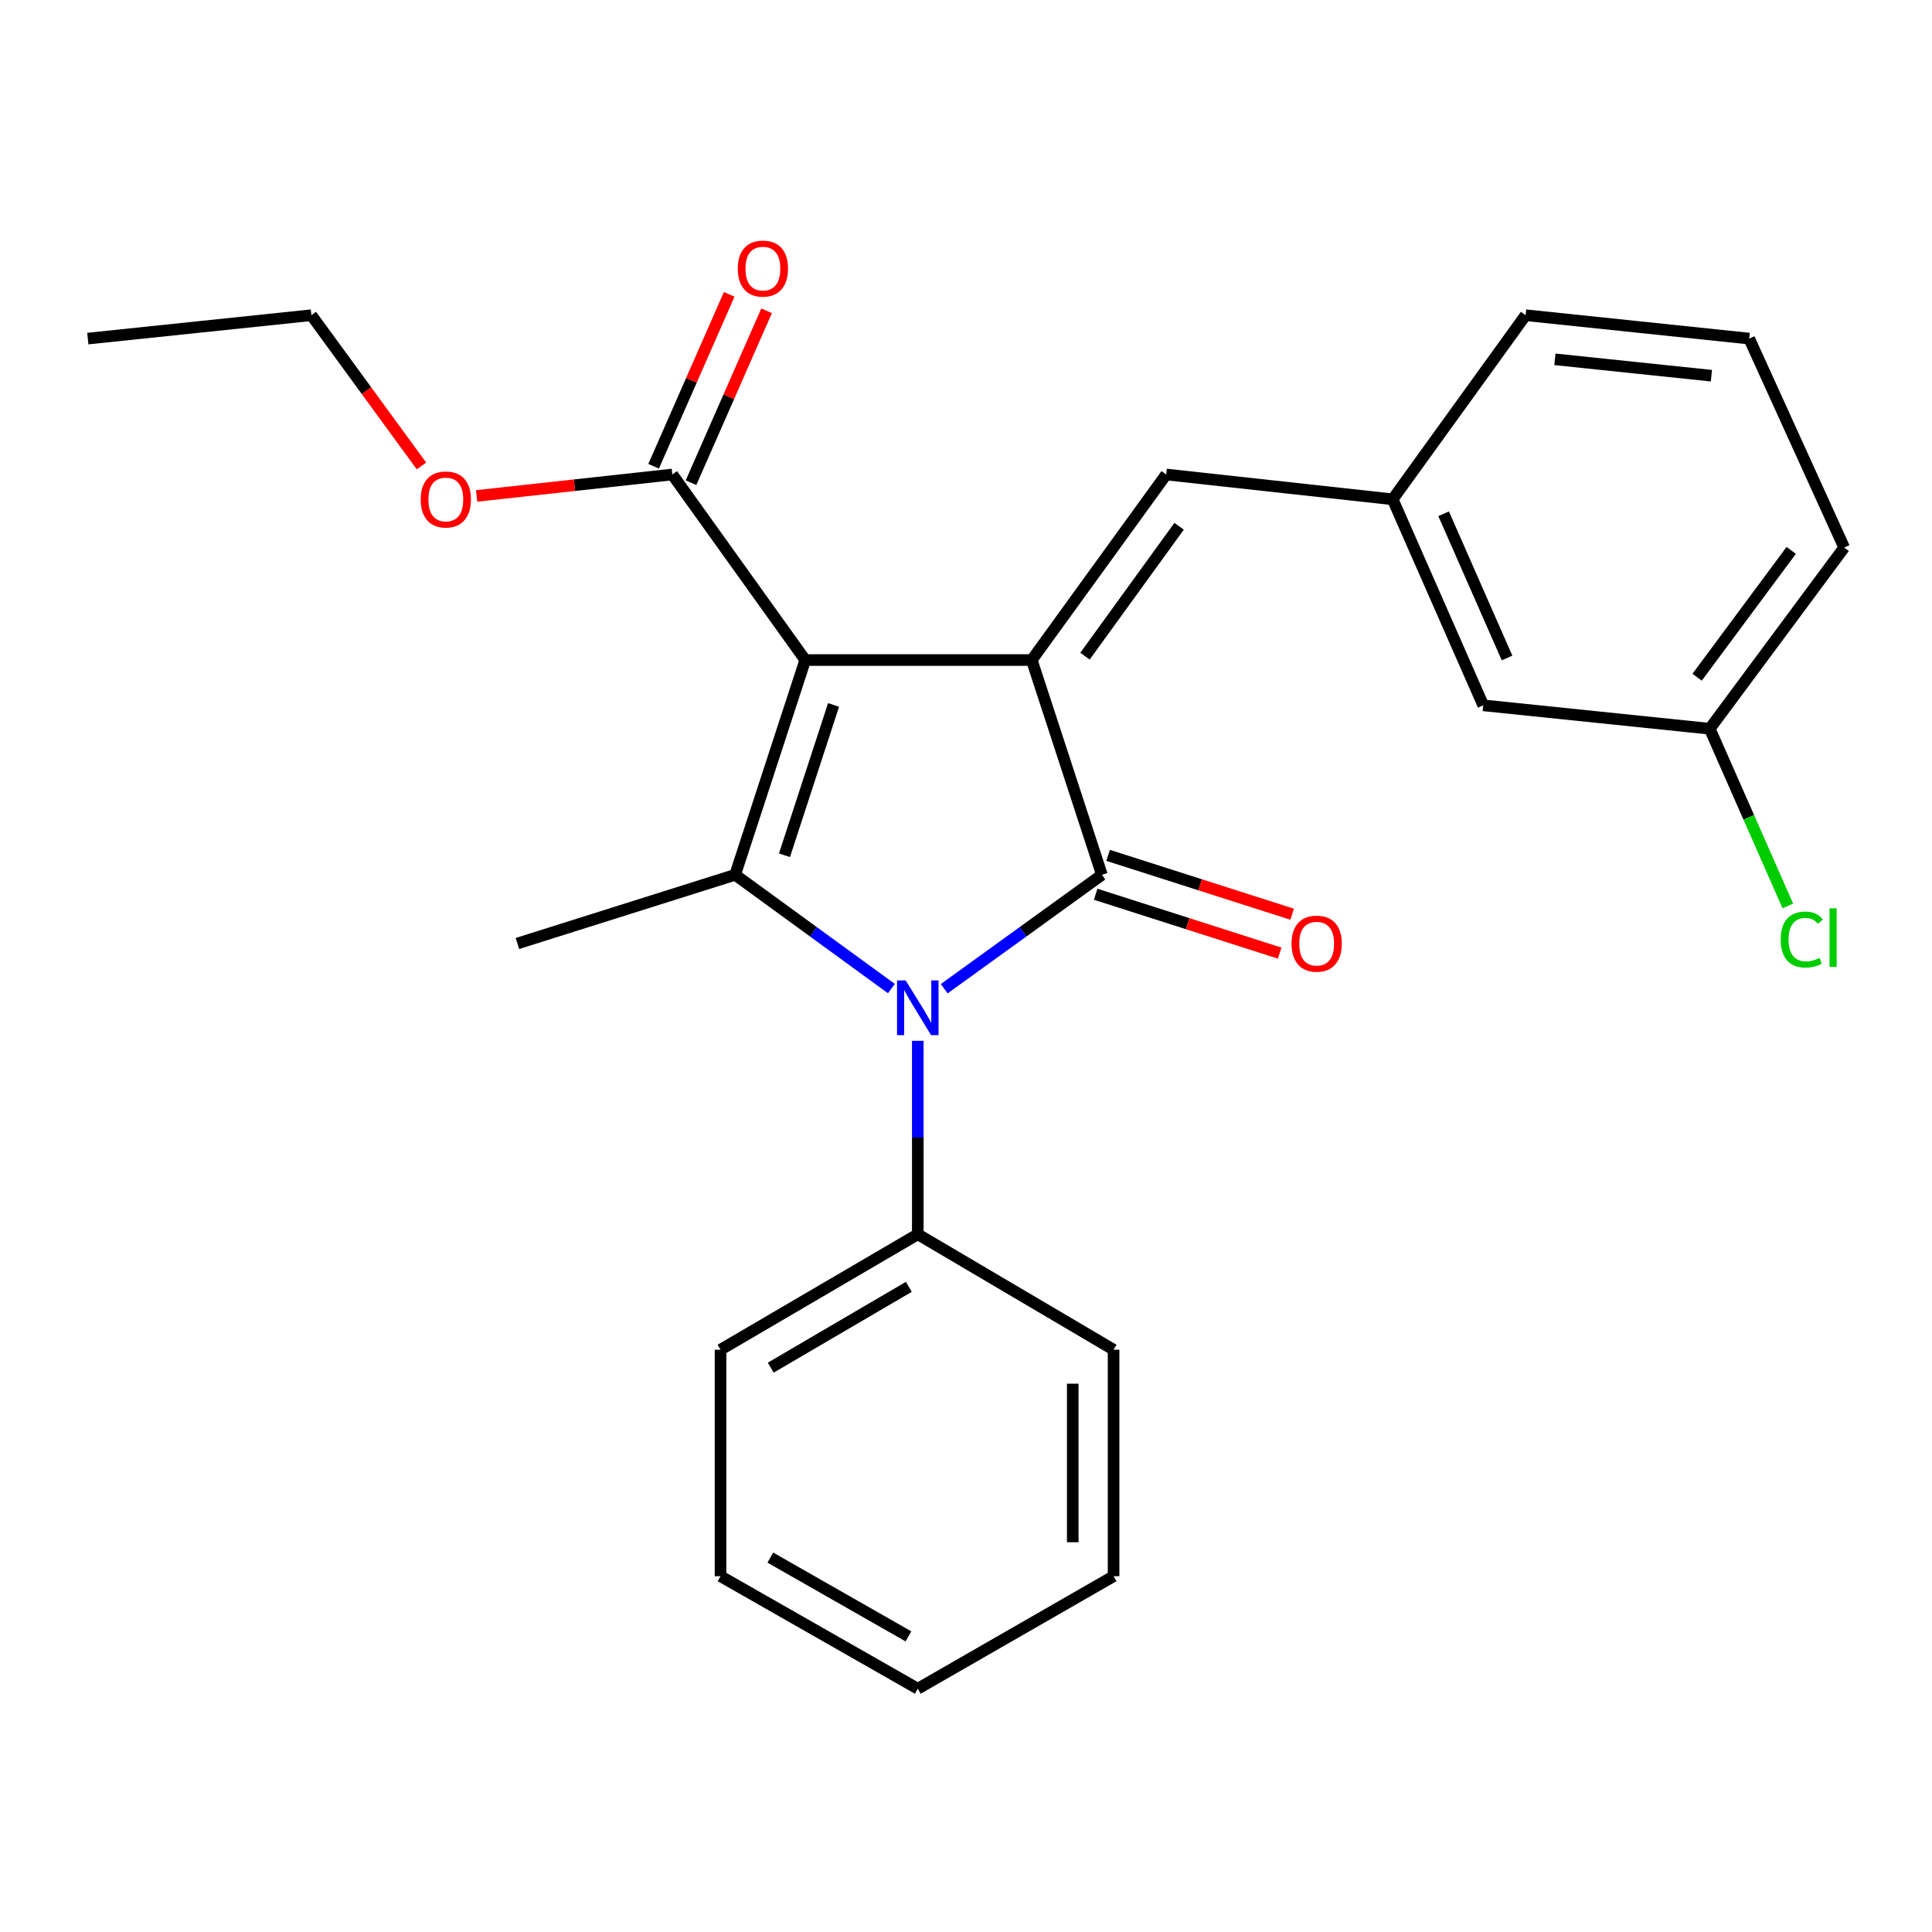 <?xml version='1.0' encoding='iso-8859-1'?>
<svg version='1.1' baseProfile='full'
              xmlns='http://www.w3.org/2000/svg'
                      xmlns:rdkit='http://www.rdkit.org/xml'
                      xmlns:xlink='http://www.w3.org/1999/xlink'
                  xml:space='preserve'
width='1000px' height='1000px' viewBox='0 0 1000 1000'>
<!-- END OF HEADER -->
<rect style='opacity:1.0;fill:#FFFFFF;stroke:none' width='1000' height='1000' x='0' y='0'> </rect>
<path class='bond-0' d='M 416.801,341.638 L 534.031,341.638' style='fill:none;fill-rule:evenodd;stroke:#000000;stroke-width:6px;stroke-linecap:butt;stroke-linejoin:miter;stroke-opacity:1' />
<path class='bond-3' d='M 416.801,341.638 L 380.504,452.797' style='fill:none;fill-rule:evenodd;stroke:#000000;stroke-width:6px;stroke-linecap:butt;stroke-linejoin:miter;stroke-opacity:1' />
<path class='bond-3' d='M 431.45,364.873 L 406.042,442.684' style='fill:none;fill-rule:evenodd;stroke:#000000;stroke-width:6px;stroke-linecap:butt;stroke-linejoin:miter;stroke-opacity:1' />
<path class='bond-4' d='M 416.801,341.638 L 347.988,245.593' style='fill:none;fill-rule:evenodd;stroke:#000000;stroke-width:6px;stroke-linecap:butt;stroke-linejoin:miter;stroke-opacity:1' />
<path class='bond-1' d='M 534.031,341.638 L 570.34,452.797' style='fill:none;fill-rule:evenodd;stroke:#000000;stroke-width:6px;stroke-linecap:butt;stroke-linejoin:miter;stroke-opacity:1' />
<path class='bond-5' d='M 534.031,341.638 L 603.62,245.593' style='fill:none;fill-rule:evenodd;stroke:#000000;stroke-width:6px;stroke-linecap:butt;stroke-linejoin:miter;stroke-opacity:1' />
<path class='bond-5' d='M 561.586,339.633 L 610.298,272.401' style='fill:none;fill-rule:evenodd;stroke:#000000;stroke-width:6px;stroke-linecap:butt;stroke-linejoin:miter;stroke-opacity:1' />
<path class='bond-6' d='M 567.12,462.863 L 614.741,478.096' style='fill:none;fill-rule:evenodd;stroke:#000000;stroke-width:6px;stroke-linecap:butt;stroke-linejoin:miter;stroke-opacity:1' />
<path class='bond-6' d='M 614.741,478.096 L 662.361,493.329' style='fill:none;fill-rule:evenodd;stroke:#FF0000;stroke-width:6px;stroke-linecap:butt;stroke-linejoin:miter;stroke-opacity:1' />
<path class='bond-6' d='M 573.56,442.731 L 621.181,457.964' style='fill:none;fill-rule:evenodd;stroke:#000000;stroke-width:6px;stroke-linecap:butt;stroke-linejoin:miter;stroke-opacity:1' />
<path class='bond-6' d='M 621.181,457.964 L 668.801,473.197' style='fill:none;fill-rule:evenodd;stroke:#FF0000;stroke-width:6px;stroke-linecap:butt;stroke-linejoin:miter;stroke-opacity:1' />
<path class='bond-25' d='M 570.34,452.797 L 529.533,482.275' style='fill:none;fill-rule:evenodd;stroke:#000000;stroke-width:6px;stroke-linecap:butt;stroke-linejoin:miter;stroke-opacity:1' />
<path class='bond-25' d='M 529.533,482.275 L 488.725,511.753' style='fill:none;fill-rule:evenodd;stroke:#0000FF;stroke-width:6px;stroke-linecap:butt;stroke-linejoin:miter;stroke-opacity:1' />
<path class='bond-2' d='M 461.383,511.685 L 420.943,482.241' style='fill:none;fill-rule:evenodd;stroke:#0000FF;stroke-width:6px;stroke-linecap:butt;stroke-linejoin:miter;stroke-opacity:1' />
<path class='bond-2' d='M 420.943,482.241 L 380.504,452.797' style='fill:none;fill-rule:evenodd;stroke:#000000;stroke-width:6px;stroke-linecap:butt;stroke-linejoin:miter;stroke-opacity:1' />
<path class='bond-7' d='M 475.046,538.725 L 475.046,588.794' style='fill:none;fill-rule:evenodd;stroke:#0000FF;stroke-width:6px;stroke-linecap:butt;stroke-linejoin:miter;stroke-opacity:1' />
<path class='bond-7' d='M 475.046,588.794 L 475.046,638.864' style='fill:none;fill-rule:evenodd;stroke:#000000;stroke-width:6px;stroke-linecap:butt;stroke-linejoin:miter;stroke-opacity:1' />
<path class='bond-10' d='M 380.504,452.797 L 267.819,488.355' style='fill:none;fill-rule:evenodd;stroke:#000000;stroke-width:6px;stroke-linecap:butt;stroke-linejoin:miter;stroke-opacity:1' />
<path class='bond-9' d='M 357.663,249.847 L 377.222,205.358' style='fill:none;fill-rule:evenodd;stroke:#000000;stroke-width:6px;stroke-linecap:butt;stroke-linejoin:miter;stroke-opacity:1' />
<path class='bond-9' d='M 377.222,205.358 L 396.782,160.87' style='fill:none;fill-rule:evenodd;stroke:#FF0000;stroke-width:6px;stroke-linecap:butt;stroke-linejoin:miter;stroke-opacity:1' />
<path class='bond-9' d='M 338.313,241.339 L 357.873,196.851' style='fill:none;fill-rule:evenodd;stroke:#000000;stroke-width:6px;stroke-linecap:butt;stroke-linejoin:miter;stroke-opacity:1' />
<path class='bond-9' d='M 357.873,196.851 L 377.432,152.362' style='fill:none;fill-rule:evenodd;stroke:#FF0000;stroke-width:6px;stroke-linecap:butt;stroke-linejoin:miter;stroke-opacity:1' />
<path class='bond-12' d='M 347.988,245.593 L 297.347,251.142' style='fill:none;fill-rule:evenodd;stroke:#000000;stroke-width:6px;stroke-linecap:butt;stroke-linejoin:miter;stroke-opacity:1' />
<path class='bond-12' d='M 297.347,251.142 L 246.706,256.692' style='fill:none;fill-rule:evenodd;stroke:#FF0000;stroke-width:6px;stroke-linecap:butt;stroke-linejoin:miter;stroke-opacity:1' />
<path class='bond-8' d='M 603.62,245.593 L 720.838,258.44' style='fill:none;fill-rule:evenodd;stroke:#000000;stroke-width:6px;stroke-linecap:butt;stroke-linejoin:miter;stroke-opacity:1' />
<path class='bond-17' d='M 475.046,638.864 L 372.941,698.612' style='fill:none;fill-rule:evenodd;stroke:#000000;stroke-width:6px;stroke-linecap:butt;stroke-linejoin:miter;stroke-opacity:1' />
<path class='bond-17' d='M 470.406,666.069 L 398.933,707.893' style='fill:none;fill-rule:evenodd;stroke:#000000;stroke-width:6px;stroke-linecap:butt;stroke-linejoin:miter;stroke-opacity:1' />
<path class='bond-18' d='M 475.046,638.864 L 576.388,698.612' style='fill:none;fill-rule:evenodd;stroke:#000000;stroke-width:6px;stroke-linecap:butt;stroke-linejoin:miter;stroke-opacity:1' />
<path class='bond-11' d='M 720.838,258.44 L 767.727,365.077' style='fill:none;fill-rule:evenodd;stroke:#000000;stroke-width:6px;stroke-linecap:butt;stroke-linejoin:miter;stroke-opacity:1' />
<path class='bond-11' d='M 747.22,265.927 L 780.043,340.573' style='fill:none;fill-rule:evenodd;stroke:#000000;stroke-width:6px;stroke-linecap:butt;stroke-linejoin:miter;stroke-opacity:1' />
<path class='bond-16' d='M 720.838,258.44 L 789.651,163.146' style='fill:none;fill-rule:evenodd;stroke:#000000;stroke-width:6px;stroke-linecap:butt;stroke-linejoin:miter;stroke-opacity:1' />
<path class='bond-13' d='M 767.727,365.077 L 884.957,377.196' style='fill:none;fill-rule:evenodd;stroke:#000000;stroke-width:6px;stroke-linecap:butt;stroke-linejoin:miter;stroke-opacity:1' />
<path class='bond-20' d='M 218.147,241.17 L 189.658,202.158' style='fill:none;fill-rule:evenodd;stroke:#FF0000;stroke-width:6px;stroke-linecap:butt;stroke-linejoin:miter;stroke-opacity:1' />
<path class='bond-20' d='M 189.658,202.158 L 161.169,163.146' style='fill:none;fill-rule:evenodd;stroke:#000000;stroke-width:6px;stroke-linecap:butt;stroke-linejoin:miter;stroke-opacity:1' />
<path class='bond-14' d='M 884.957,377.196 L 905.166,423.053' style='fill:none;fill-rule:evenodd;stroke:#000000;stroke-width:6px;stroke-linecap:butt;stroke-linejoin:miter;stroke-opacity:1' />
<path class='bond-14' d='M 905.166,423.053 L 925.376,468.911' style='fill:none;fill-rule:evenodd;stroke:#00CC00;stroke-width:6px;stroke-linecap:butt;stroke-linejoin:miter;stroke-opacity:1' />
<path class='bond-27' d='M 884.957,377.196 L 954.545,283.405' style='fill:none;fill-rule:evenodd;stroke:#000000;stroke-width:6px;stroke-linecap:butt;stroke-linejoin:miter;stroke-opacity:1' />
<path class='bond-27' d='M 878.42,350.532 L 927.132,284.879' style='fill:none;fill-rule:evenodd;stroke:#000000;stroke-width:6px;stroke-linecap:butt;stroke-linejoin:miter;stroke-opacity:1' />
<path class='bond-15' d='M 905.378,175.253 L 789.651,163.146' style='fill:none;fill-rule:evenodd;stroke:#000000;stroke-width:6px;stroke-linecap:butt;stroke-linejoin:miter;stroke-opacity:1' />
<path class='bond-15' d='M 885.819,194.459 L 804.811,185.984' style='fill:none;fill-rule:evenodd;stroke:#000000;stroke-width:6px;stroke-linecap:butt;stroke-linejoin:miter;stroke-opacity:1' />
<path class='bond-19' d='M 905.378,175.253 L 954.545,283.405' style='fill:none;fill-rule:evenodd;stroke:#000000;stroke-width:6px;stroke-linecap:butt;stroke-linejoin:miter;stroke-opacity:1' />
<path class='bond-23' d='M 372.941,698.612 L 372.941,815.841' style='fill:none;fill-rule:evenodd;stroke:#000000;stroke-width:6px;stroke-linecap:butt;stroke-linejoin:miter;stroke-opacity:1' />
<path class='bond-22' d='M 576.388,698.612 L 576.388,815.841' style='fill:none;fill-rule:evenodd;stroke:#000000;stroke-width:6px;stroke-linecap:butt;stroke-linejoin:miter;stroke-opacity:1' />
<path class='bond-22' d='M 555.251,716.196 L 555.251,798.257' style='fill:none;fill-rule:evenodd;stroke:#000000;stroke-width:6px;stroke-linecap:butt;stroke-linejoin:miter;stroke-opacity:1' />
<path class='bond-21' d='M 161.169,163.146 L 45.455,175.253' style='fill:none;fill-rule:evenodd;stroke:#000000;stroke-width:6px;stroke-linecap:butt;stroke-linejoin:miter;stroke-opacity:1' />
<path class='bond-24' d='M 576.388,815.841 L 475.046,874.075' style='fill:none;fill-rule:evenodd;stroke:#000000;stroke-width:6px;stroke-linecap:butt;stroke-linejoin:miter;stroke-opacity:1' />
<path class='bond-26' d='M 372.941,815.841 L 475.046,874.075' style='fill:none;fill-rule:evenodd;stroke:#000000;stroke-width:6px;stroke-linecap:butt;stroke-linejoin:miter;stroke-opacity:1' />
<path class='bond-26' d='M 398.729,806.215 L 470.202,846.979' style='fill:none;fill-rule:evenodd;stroke:#000000;stroke-width:6px;stroke-linecap:butt;stroke-linejoin:miter;stroke-opacity:1' />
<path  class='atom-3' d='M 468.786 507.474
L 478.066 522.474
Q 478.986 523.954, 480.466 526.634
Q 481.946 529.314, 482.026 529.474
L 482.026 507.474
L 485.786 507.474
L 485.786 535.794
L 481.906 535.794
L 471.946 519.394
Q 470.786 517.474, 469.546 515.274
Q 468.346 513.074, 467.986 512.394
L 467.986 535.794
L 464.306 535.794
L 464.306 507.474
L 468.786 507.474
' fill='#0000FF'/>
<path  class='atom-7' d='M 668.499 488.435
Q 668.499 481.635, 671.859 477.835
Q 675.219 474.035, 681.499 474.035
Q 687.779 474.035, 691.139 477.835
Q 694.499 481.635, 694.499 488.435
Q 694.499 495.315, 691.099 499.235
Q 687.699 503.115, 681.499 503.115
Q 675.259 503.115, 671.859 499.235
Q 668.499 495.355, 668.499 488.435
M 681.499 499.915
Q 685.819 499.915, 688.139 497.035
Q 690.499 494.115, 690.499 488.435
Q 690.499 482.875, 688.139 480.075
Q 685.819 477.235, 681.499 477.235
Q 677.179 477.235, 674.819 480.035
Q 672.499 482.835, 672.499 488.435
Q 672.499 494.155, 674.819 497.035
Q 677.179 499.915, 681.499 499.915
' fill='#FF0000'/>
<path  class='atom-10' d='M 381.877 139.024
Q 381.877 132.224, 385.237 128.424
Q 388.597 124.624, 394.877 124.624
Q 401.157 124.624, 404.517 128.424
Q 407.877 132.224, 407.877 139.024
Q 407.877 145.904, 404.477 149.824
Q 401.077 153.704, 394.877 153.704
Q 388.637 153.704, 385.237 149.824
Q 381.877 145.944, 381.877 139.024
M 394.877 150.504
Q 399.197 150.504, 401.517 147.624
Q 403.877 144.704, 403.877 139.024
Q 403.877 133.464, 401.517 130.664
Q 399.197 127.824, 394.877 127.824
Q 390.557 127.824, 388.197 130.624
Q 385.877 133.424, 385.877 139.024
Q 385.877 144.744, 388.197 147.624
Q 390.557 150.504, 394.877 150.504
' fill='#FF0000'/>
<path  class='atom-13' d='M 217.758 258.52
Q 217.758 251.72, 221.118 247.92
Q 224.478 244.12, 230.758 244.12
Q 237.038 244.12, 240.398 247.92
Q 243.758 251.72, 243.758 258.52
Q 243.758 265.4, 240.358 269.32
Q 236.958 273.2, 230.758 273.2
Q 224.518 273.2, 221.118 269.32
Q 217.758 265.44, 217.758 258.52
M 230.758 270
Q 235.078 270, 237.398 267.12
Q 239.758 264.2, 239.758 258.52
Q 239.758 252.96, 237.398 250.16
Q 235.078 247.32, 230.758 247.32
Q 226.438 247.32, 224.078 250.12
Q 221.758 252.92, 221.758 258.52
Q 221.758 264.24, 224.078 267.12
Q 226.438 270, 230.758 270
' fill='#FF0000'/>
<path  class='atom-15' d='M 921.69 486.305
Q 921.69 479.265, 924.97 475.585
Q 928.29 471.865, 934.57 471.865
Q 940.41 471.865, 943.53 475.985
L 940.89 478.145
Q 938.61 475.145, 934.57 475.145
Q 930.29 475.145, 928.01 478.025
Q 925.77 480.865, 925.77 486.305
Q 925.77 491.905, 928.09 494.785
Q 930.45 497.665, 935.01 497.665
Q 938.13 497.665, 941.77 495.785
L 942.89 498.785
Q 941.41 499.745, 939.17 500.305
Q 936.93 500.865, 934.45 500.865
Q 928.29 500.865, 924.97 497.105
Q 921.69 493.345, 921.69 486.305
' fill='#00CC00'/>
<path  class='atom-15' d='M 946.97 470.145
L 950.65 470.145
L 950.65 500.505
L 946.97 500.505
L 946.97 470.145
' fill='#00CC00'/>
</svg>
